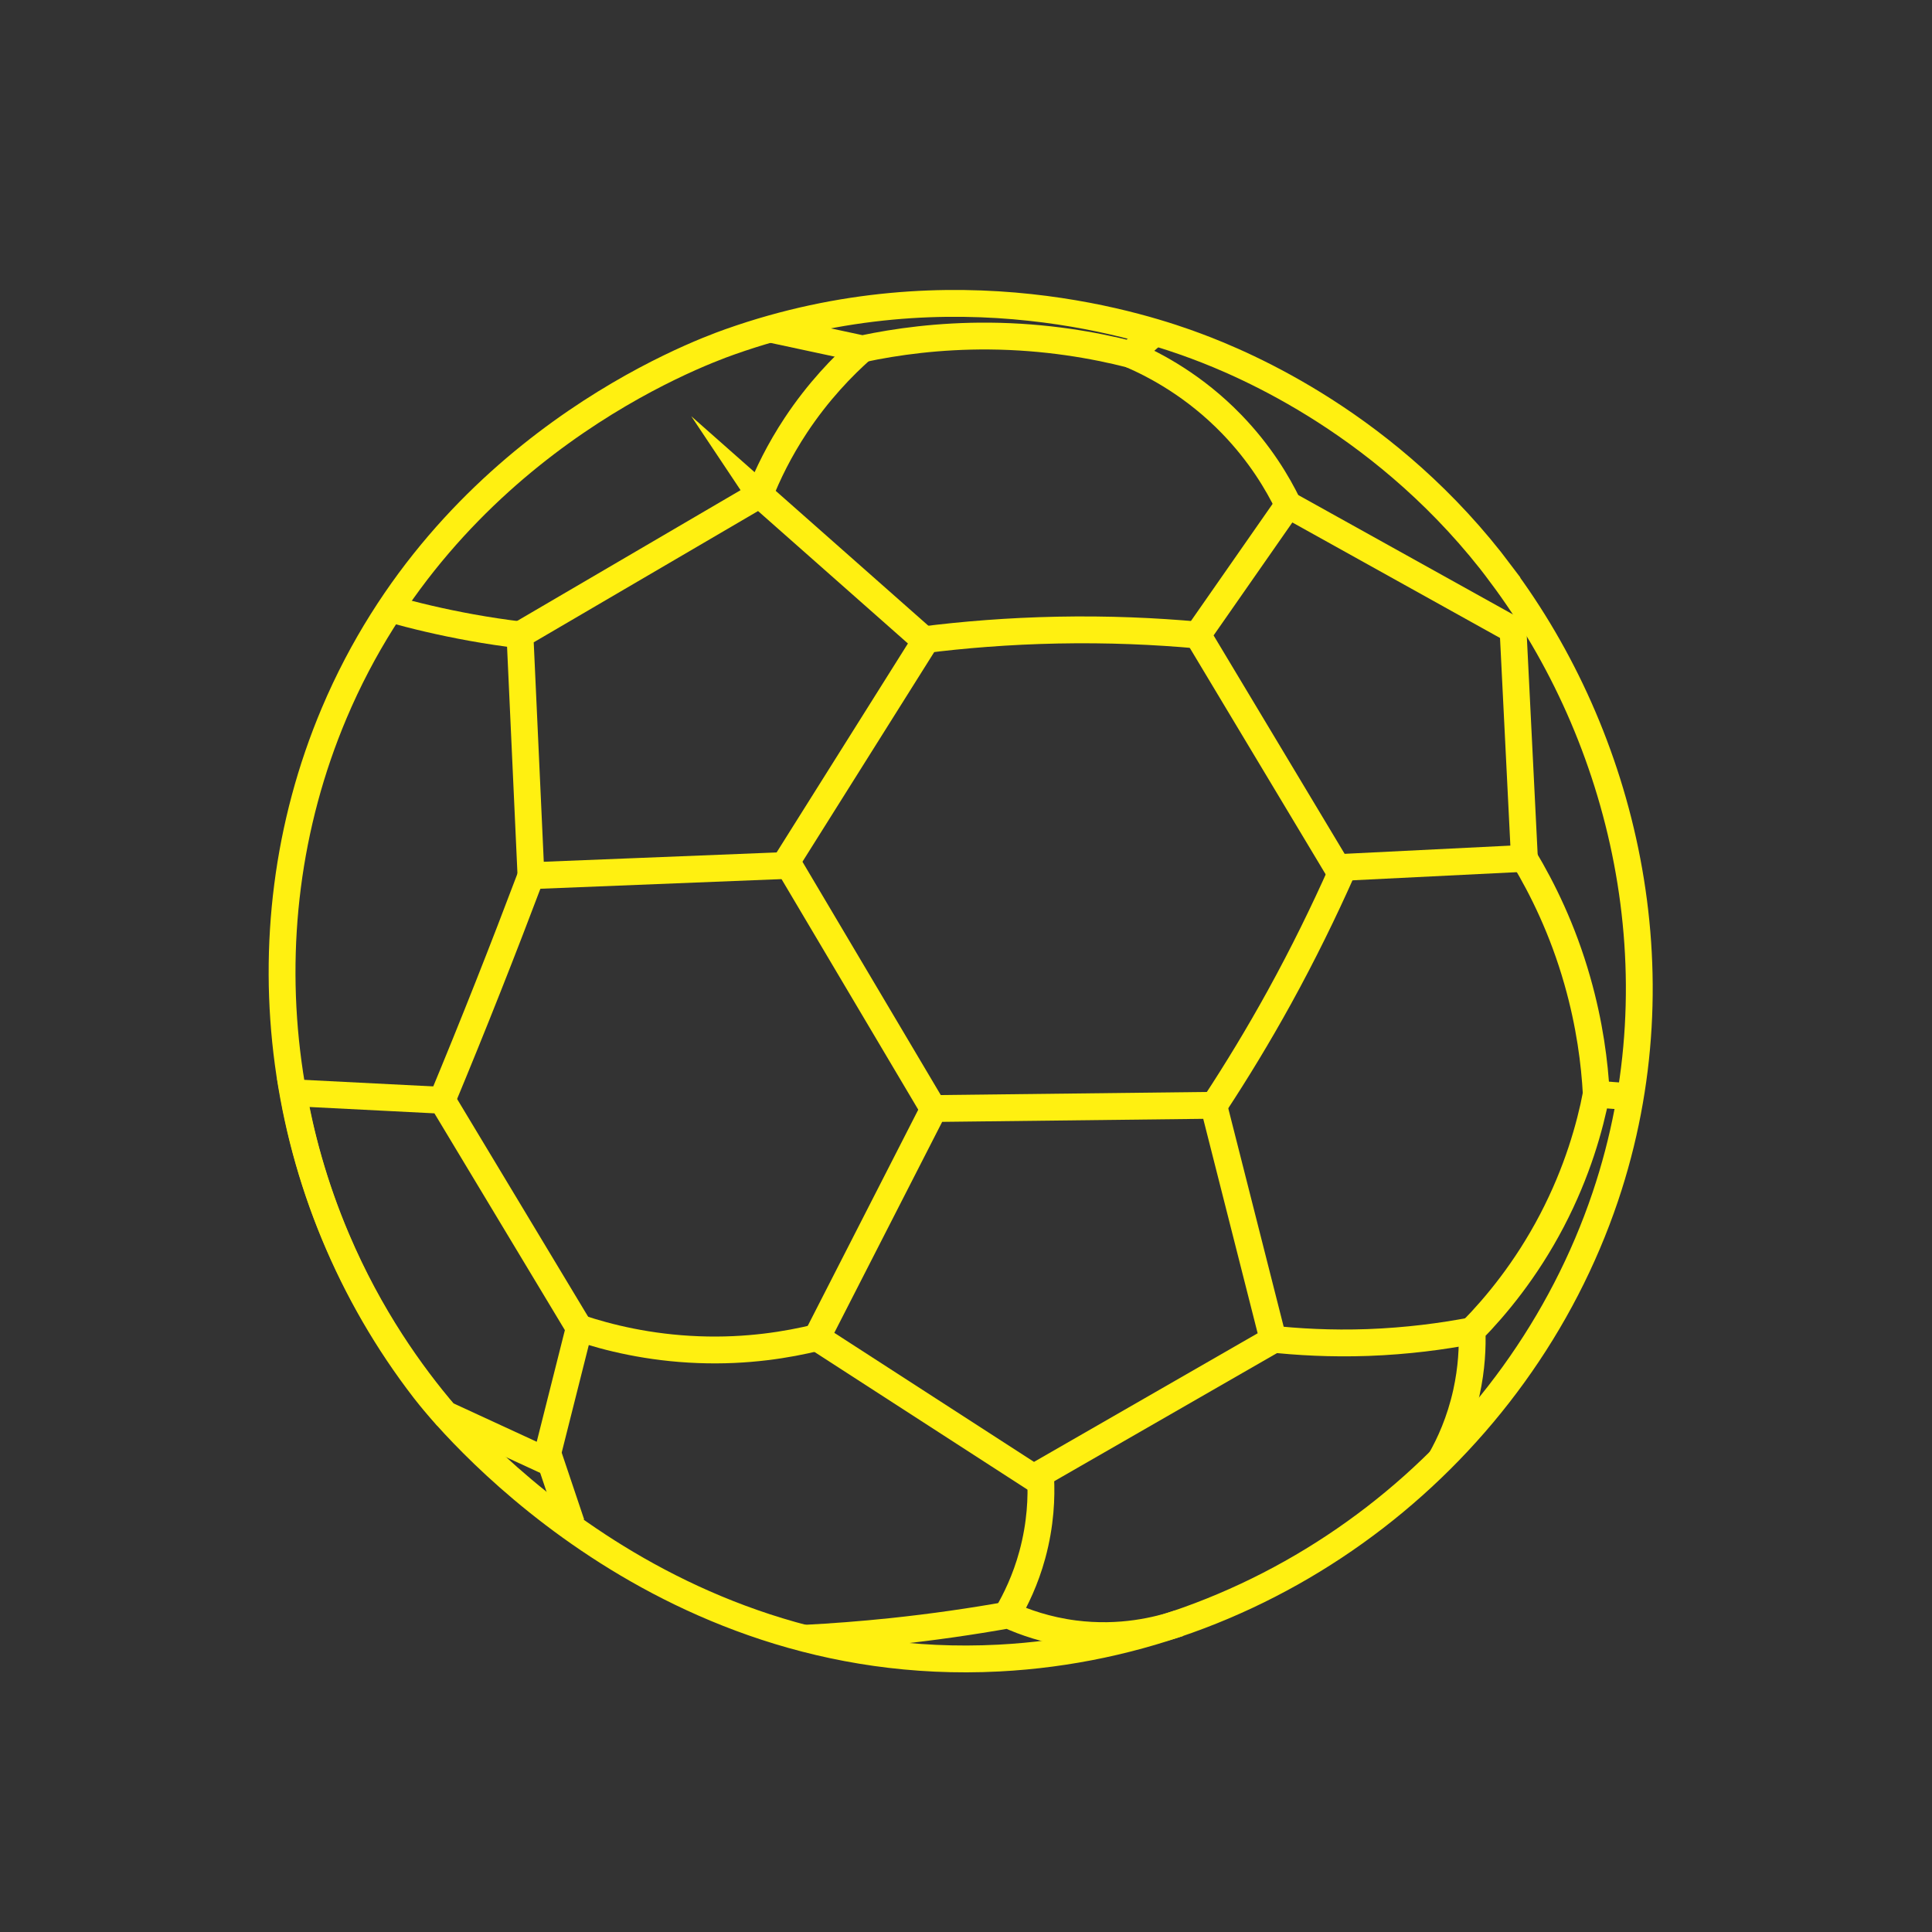 <svg width="72" height="72" viewBox="0 0 72 72" fill="none" xmlns="http://www.w3.org/2000/svg">
<rect x="0" y="0" width="72" height="72" fill="#333333" stroke="none"/>
<path d="M55.944 21.4C51.771 15.825 46.384 13.571 44.584 12.901C42.812 12.238 35.595 9.765 27.206 12.738C25.887 13.205 16.653 16.648 12.452 26.581C8.938 34.899 10.278 44.623 15.82 51.798C16.48 52.656 24.327 62.46 37.225 61.791C47.666 61.249 56.624 54.097 59.825 44.599C62.667 36.164 60.449 27.423 55.941 21.402L55.944 21.4Z" stroke="#FFF011" stroke-miterlimit="10"/>
<path d="M48.01 18.814C46.883 20.429 45.759 22.046 44.632 23.66C46.365 26.551 48.103 29.443 49.836 32.334C52.161 32.217 54.483 32.102 56.811 31.988C56.672 29.15 56.529 26.309 56.387 23.473C53.593 21.92 50.804 20.367 48.01 18.814V18.814Z" stroke="#FFF011" stroke-miterlimit="10"/>
<path d="M28.307 18.428L34.485 23.887C32.731 26.676 30.979 29.468 29.225 32.257C26.079 32.382 22.935 32.51 19.788 32.635C19.65 29.642 19.514 26.647 19.377 23.658C22.354 21.915 25.33 20.171 28.309 18.431L28.307 18.428Z" stroke="#FFF011" stroke-miterlimit="10"/>
<path d="M45.229 41.191L34.804 41.312C33.351 44.157 31.893 47.001 30.441 49.845C33.135 51.586 35.826 53.325 38.519 55.066C41.495 53.357 44.474 51.644 47.447 49.932C46.708 47.017 45.967 44.106 45.229 41.191V41.191Z" stroke="#FFF011" stroke-miterlimit="10"/>
<path d="M16.481 41.005C18.187 43.834 19.881 46.662 21.587 49.491C21.173 51.139 20.753 52.788 20.34 54.437C19.089 53.861 17.837 53.284 16.589 52.706C15.337 51.238 13.777 49.073 12.548 46.183C11.674 44.132 11.196 42.251 10.925 40.723C12.777 40.816 14.628 40.912 16.481 41.005Z" stroke="#FFF011" stroke-miterlimit="10"/>
<path d="M20.443 54.249L21.296 56.785" stroke="#FFF011"/>
<path d="M29.972 61.054C31.015 61.001 32.102 60.918 33.232 60.8C34.767 60.638 36.217 60.427 37.576 60.185C38.173 60.455 39.007 60.753 40.035 60.885C41.758 61.107 43.157 60.756 43.941 60.492" stroke="#FFF011" stroke-miterlimit="10"/>
<path d="M53.683 54.412C54.017 53.828 54.41 52.979 54.649 51.896C54.848 50.989 54.881 50.19 54.858 49.586C55.733 48.692 56.868 47.339 57.837 45.485C58.79 43.661 59.252 41.989 59.489 40.776C59.914 40.809 60.338 40.842 60.762 40.869" stroke="#FFF011" stroke-miterlimit="10"/>
<path d="M28.696 12.263C29.843 12.507 30.99 12.757 32.137 13.001C33.395 12.734 34.997 12.51 36.863 12.524C38.981 12.542 40.773 12.864 42.124 13.206C42.422 12.935 42.723 12.668 43.021 12.397" stroke="#FFF011" stroke-miterlimit="10"/>
<path d="M42.124 13.206C43.058 13.608 44.522 14.382 45.903 15.81C46.963 16.905 47.617 18.01 48.007 18.817" stroke="#FFF011" stroke-miterlimit="10"/>
<path d="M32.14 12.998C31.4 13.654 30.495 14.586 29.659 15.848C29.038 16.787 28.61 17.675 28.312 18.428" stroke="#FFF011" stroke-miterlimit="10"/>
<path d="M44.632 23.666C43.063 23.524 41.306 23.444 39.402 23.482C37.574 23.519 35.895 23.657 34.386 23.848" stroke="#FFF011" stroke-miterlimit="10"/>
<path d="M49.994 32.498C49.34 33.966 48.577 35.533 47.682 37.159C46.887 38.602 46.078 39.927 45.283 41.139" stroke="#FFF011" stroke-miterlimit="10"/>
<path d="M29.336 32.136C31.18 35.246 33.024 38.356 34.868 41.466" stroke="#FFF011" stroke-miterlimit="10"/>
<path d="M14.542 22.689C15.462 22.95 16.471 23.188 17.562 23.386C18.192 23.5 18.798 23.59 19.38 23.66" stroke="#FFF011" stroke-miterlimit="10"/>
<path d="M19.789 32.635C19.273 34 18.741 35.382 18.188 36.778C17.62 38.215 17.047 39.624 16.472 41.008" stroke="#FFF011" stroke-miterlimit="10"/>
<path d="M30.438 49.848C29.365 50.11 27.849 50.368 26.03 50.298C24.171 50.228 22.647 49.845 21.587 49.491" stroke="#FFF011" stroke-miterlimit="10"/>
<path d="M56.808 31.991C57.471 33.099 58.238 34.63 58.783 36.552C59.245 38.174 59.428 39.621 59.489 40.776" stroke="#FFF011" stroke-miterlimit="10"/>
<path d="M54.857 49.591C53.751 49.803 52.444 49.978 50.97 50.032C49.595 50.08 48.356 50.01 47.291 49.892" stroke="#FFF011" stroke-miterlimit="10"/>
<path d="M38.782 55.081C38.817 55.783 38.786 56.79 38.471 57.945C38.218 58.876 37.852 59.622 37.537 60.161" stroke="#FFF011" stroke-miterlimit="10"/>
</svg>
